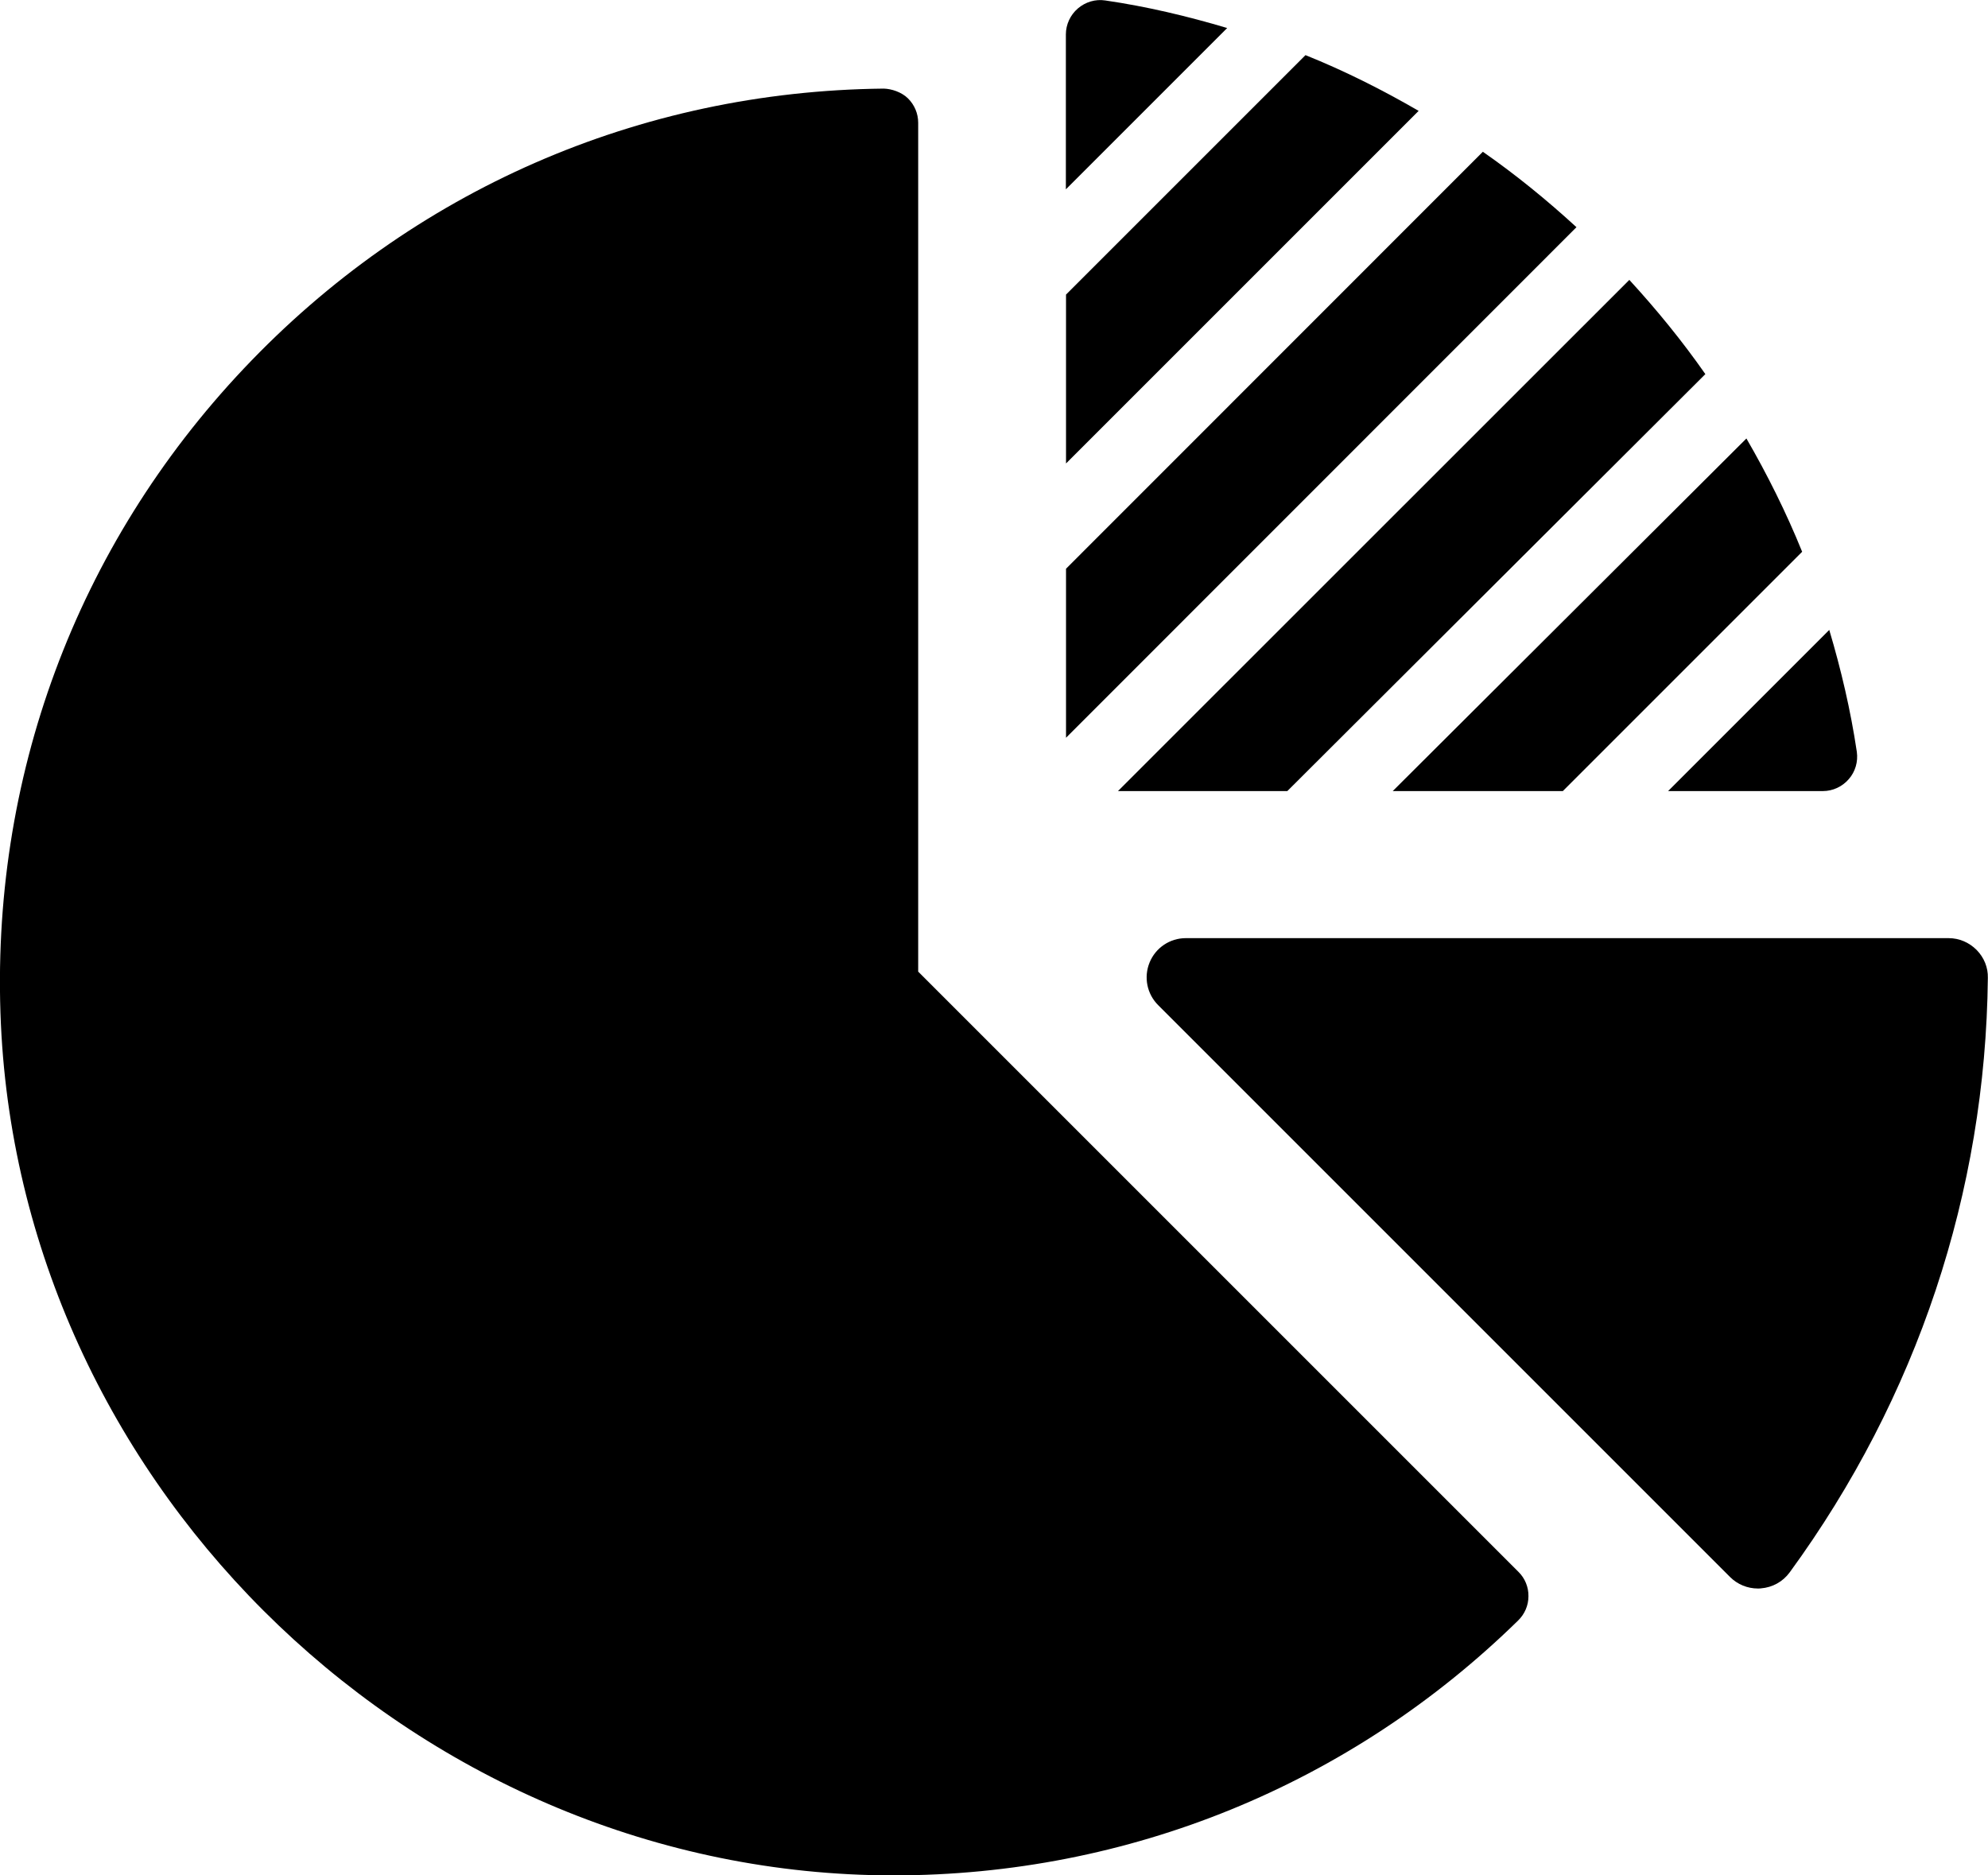 <?xml version="1.0" encoding="utf-8"?>
<!-- Generator: Adobe Illustrator 25.4.1, SVG Export Plug-In . SVG Version: 6.00 Build 0)  -->
<svg version="1.1" id="Layer_1" xmlns="http://www.w3.org/2000/svg" xmlns:xlink="http://www.w3.org/1999/xlink" x="0px" y="0px"
	 viewBox="0 0 131.25 123.82" style="enable-background:new 0 0 131.25 123.82;" xml:space="preserve">
<style type="text/css">
	.st0{clip-path:url(#SVGID_00000175283080352732784170000017395313651648196503_);}
</style>
<g>
	<defs>
		<rect id="SVGID_1_" width="131.25" height="123.82"/>
	</defs>
	<clipPath id="SVGID_00000036230785033183411020000005195460765464360846_">
		<use xlink:href="#SVGID_1_"  style="overflow:visible;"/>
	</clipPath>
	<path style="clip-path:url(#SVGID_00000036230785033183411020000005195460765464360846_);" d="M112.59,24.7
		c-1.53-2.19-3.22-4.26-5.02-6.22L73.81,52.23h11.18L112.59,24.7z"/>
	<path style="clip-path:url(#SVGID_00000036230785033183411020000005195460765464360846_);" d="M70.38,19.45V30.6L93.66,7.32
		c-2.4-1.39-4.88-2.64-7.47-3.68L70.38,19.45z"/>
	<path style="clip-path:url(#SVGID_00000036230785033183411020000005195460765464360846_);" d="M104.08,15
		c-1.95-1.79-4-3.46-6.18-4.98L70.38,37.55v11.16L104.08,15z"/>
	<path style="clip-path:url(#SVGID_00000036230785033183411020000005195460765464360846_);" d="M122.59,49.64L122.59,49.64
		c-0.41-2.75-1.04-5.43-1.82-8.05l-10.64,10.64h10.22c0.65,0,1.28-0.29,1.71-0.79C122.49,50.95,122.68,50.29,122.59,49.64"/>
	<path style="clip-path:url(#SVGID_00000036230785033183411020000005195460765464360846_);" d="M118.98,36.43
		c-1.05-2.59-2.29-5.08-3.68-7.48L91.95,52.23h11.23L118.98,36.43z"/>
	<path style="clip-path:url(#SVGID_00000036230785033183411020000005195460765464360846_);" d="M81.02,1.85
		c-2.62-0.78-5.3-1.42-8.05-1.82c-0.65-0.1-1.31,0.1-1.81,0.53c-0.5,0.43-0.79,1.06-0.79,1.71V12.5L81.02,1.85z"/>
	<path style="clip-path:url(#SVGID_00000036230785033183411020000005195460765464360846_);" d="M130.5,62.72
		c-0.5-0.5-1.15-0.78-1.85-0.78H78.29c-1.05,0-1.99,0.63-2.39,1.6c-0.4,0.97-0.18,2.08,0.56,2.82l37.76,37.76
		c0.49,0.49,1.15,0.76,1.84,0.76c0.07,0,0.14,0,0.2-0.01c0.76-0.06,1.45-0.44,1.9-1.06c8.41-11.52,12.93-25.09,13.08-39.24
		C131.26,63.88,130.99,63.22,130.5,62.72"/>
	<path style="clip-path:url(#SVGID_00000036230785033183411020000005195460765464360846_);" d="M58.99,123.82h-0.07
		c-31.03-0.04-57.43-25.25-58.86-56.2C-0.68,51.44,5.02,36.06,16.1,24.33C27.2,12.58,42.2,6.02,58.34,5.85
		c0.51,0.01,1.19,0.23,1.61,0.65c0.43,0.43,0.67,1,0.67,1.61v56.04l39.63,39.63c0.43,0.42,0.67,1.01,0.66,1.61
		c0,0.61-0.25,1.18-0.68,1.6C89.15,117.84,74.5,123.82,58.99,123.82"/>
</g>
</svg>

